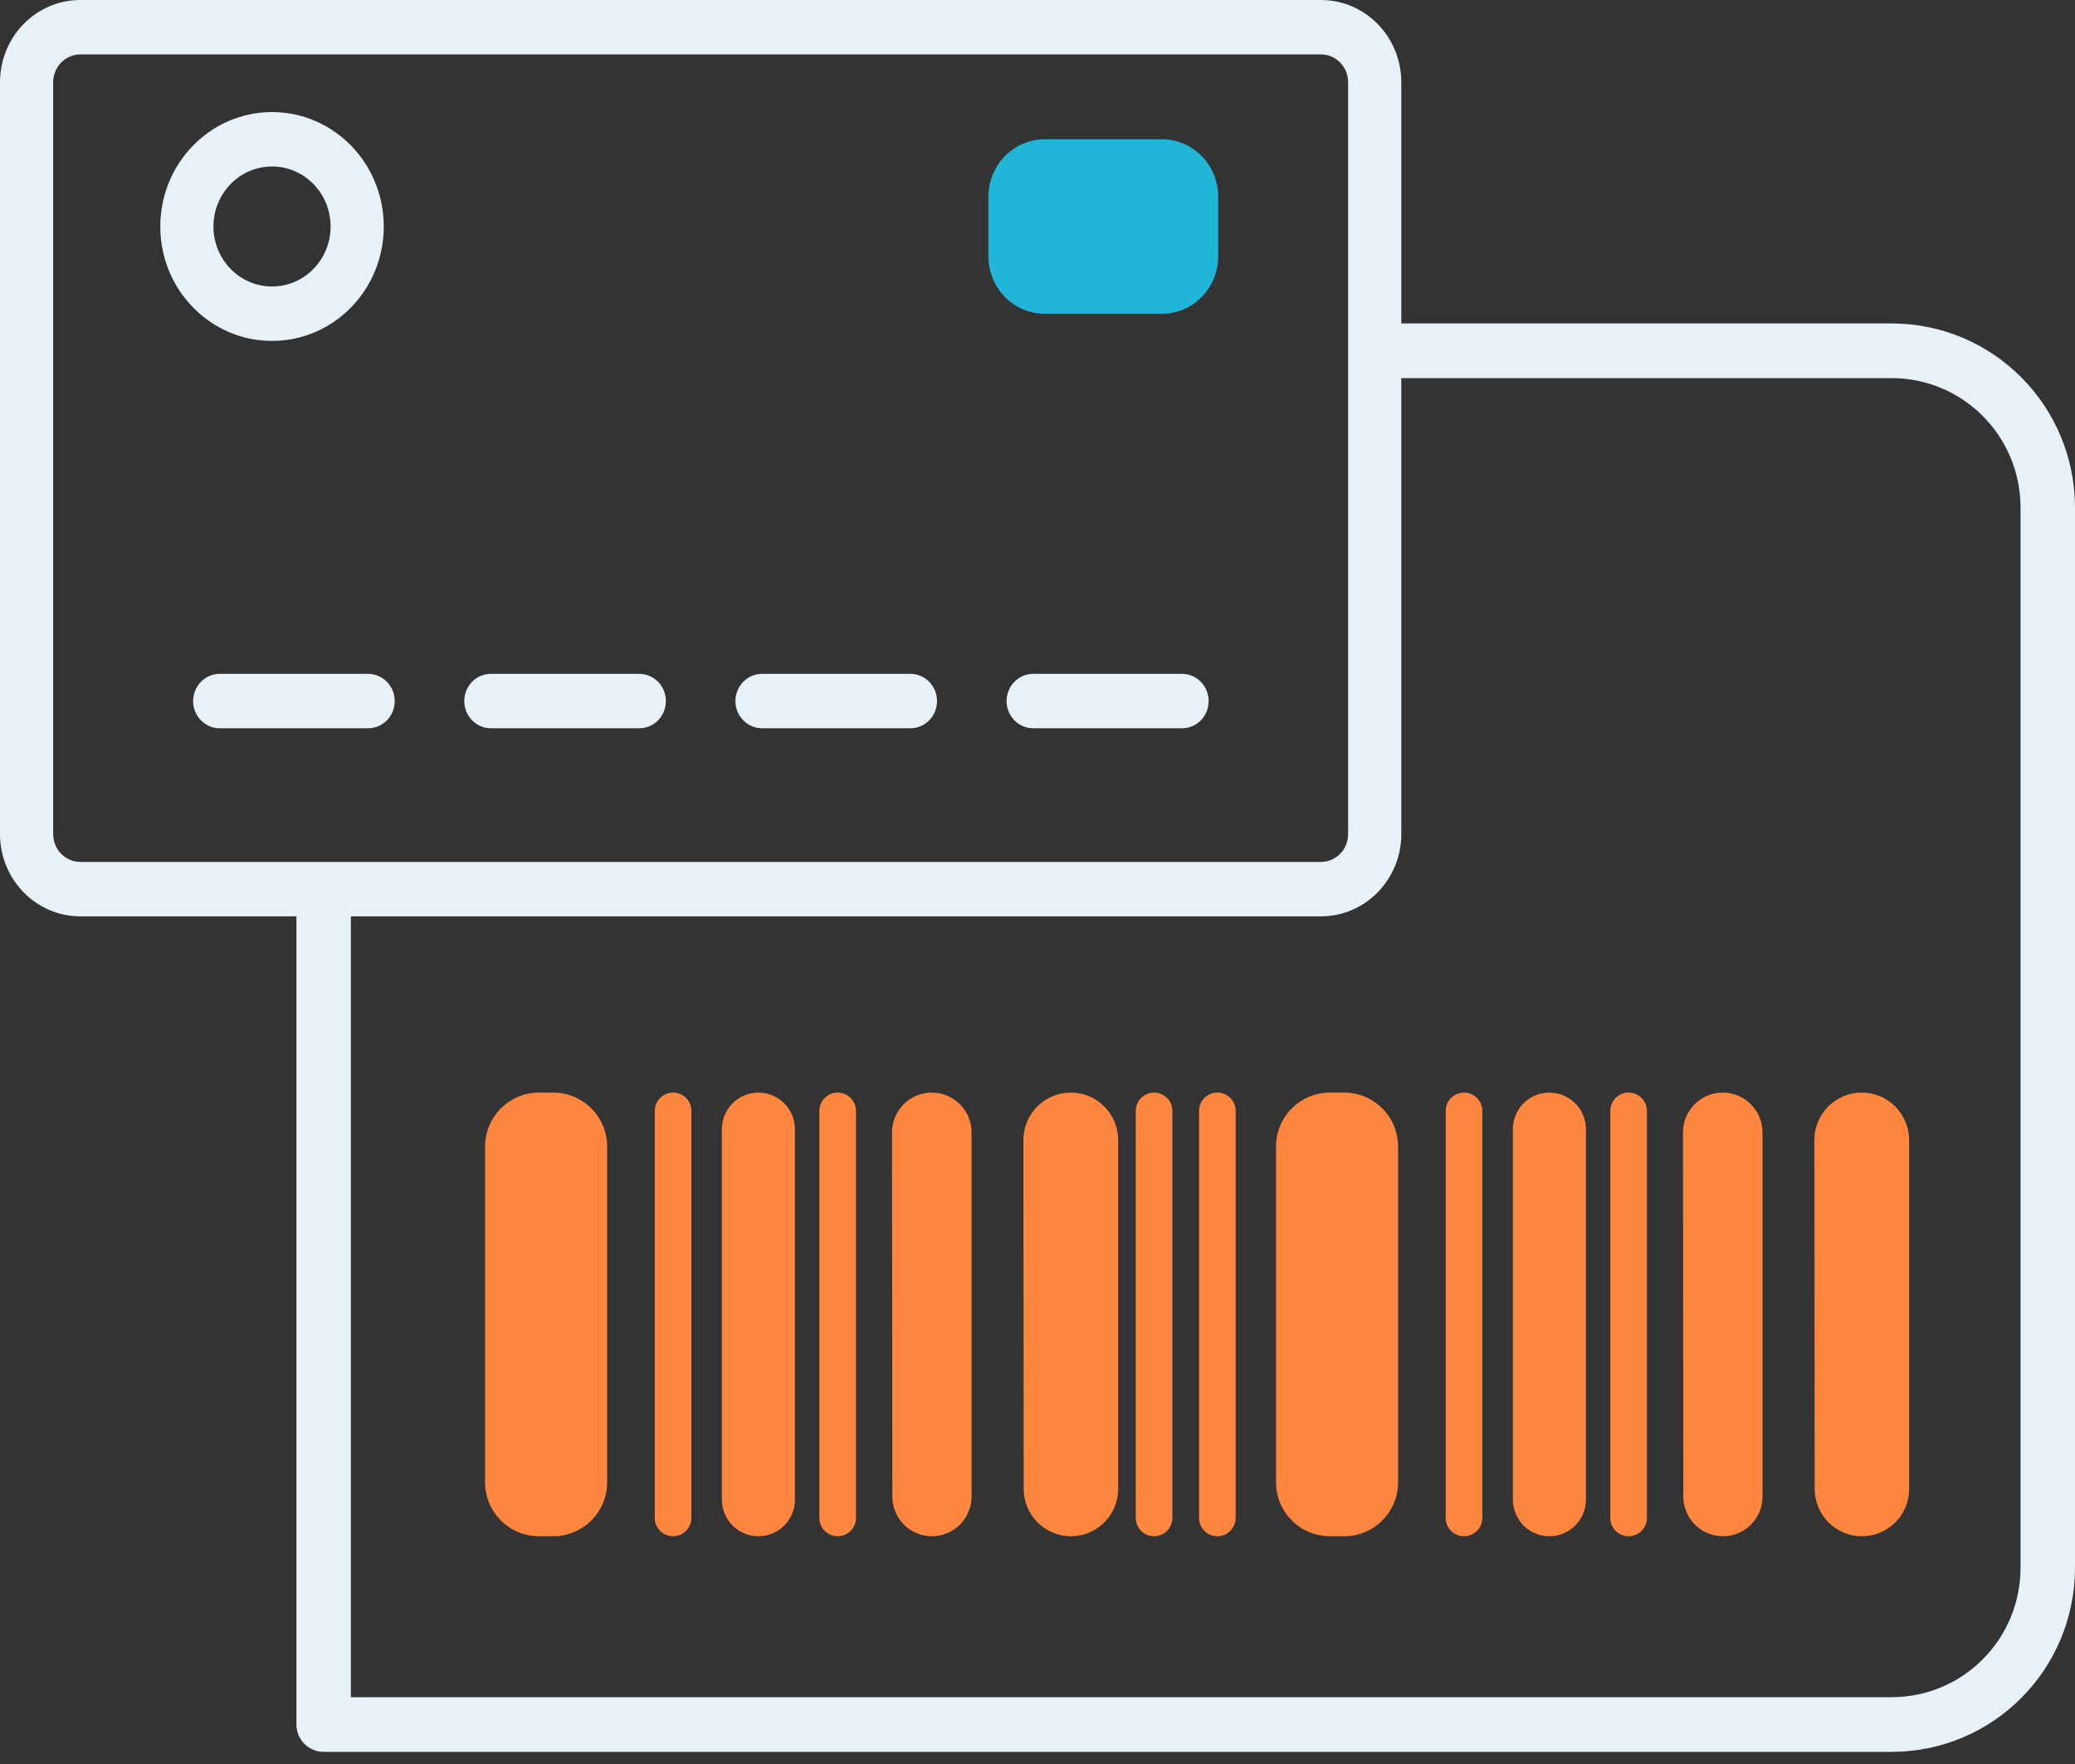 <svg width="40" height="34" viewBox="0 0 40 34" fill="none" xmlns="http://www.w3.org/2000/svg">
<rect x="0" y="0" width="40" height="34" fill="#333333" stroke="none"/>
<g id="Group 5">
<g id="Group 4">
<path id="Vector (Stroke)" fill-rule="evenodd" clip-rule="evenodd" d="M26.22 6.761C26.22 6.47 26.455 6.234 26.744 6.234H36.464C38.419 6.234 40 7.822 40 9.786V30.214C40 32.178 38.419 33.766 36.464 33.766H6.239C5.949 33.766 5.714 33.53 5.714 33.239V17.511C5.714 17.22 5.949 16.984 6.239 16.984C6.529 16.984 6.764 17.22 6.764 17.511V32.712H36.464C37.84 32.712 38.95 31.596 38.95 30.214V9.786C38.95 8.404 37.839 7.288 36.464 7.288H26.744C26.455 7.288 26.22 7.052 26.22 6.761Z" fill="#E8F0F8"/>
<g id="Vector">
<path d="M17.202 28.847C17.203 29.269 17.544 29.61 17.965 29.61C18.387 29.61 18.729 29.268 18.729 28.846V21.827C18.729 21.403 18.386 21.059 17.962 21.059C17.539 21.059 17.195 21.403 17.196 21.827L17.202 28.847ZM15.795 29.257C15.795 29.452 15.953 29.61 16.148 29.61C16.343 29.61 16.501 29.452 16.501 29.257V21.413C16.501 21.217 16.343 21.059 16.148 21.059C15.953 21.059 15.795 21.217 15.795 21.413V29.257ZM13.916 28.905C13.916 29.295 14.231 29.61 14.62 29.61C15.009 29.61 15.324 29.295 15.324 28.905V21.764C15.324 21.375 15.009 21.059 14.62 21.059C14.231 21.059 13.916 21.375 13.916 21.764V28.905ZM12.975 21.059C12.78 21.059 12.622 21.217 12.622 21.413V29.257C12.622 29.452 12.78 29.61 12.975 29.61C13.17 29.61 13.328 29.452 13.328 29.257V21.413C13.328 21.217 13.17 21.059 12.975 21.059ZM9.351 28.57C9.351 29.145 9.816 29.61 10.39 29.61H10.665C11.239 29.61 11.704 29.145 11.704 28.57V22.1C11.704 21.525 11.239 21.059 10.665 21.059H10.39C9.816 21.059 9.351 21.525 9.351 22.1V28.57Z" fill="#FF863E"/>
<path d="M19.734 28.7C19.735 29.203 20.142 29.61 20.645 29.61C21.147 29.61 21.555 29.202 21.555 28.699V21.974C21.555 21.469 21.146 21.059 20.642 21.059C20.137 21.059 19.728 21.469 19.728 21.975L19.734 28.7Z" fill="#FF863E"/>
<path d="M32.45 28.847C32.45 29.269 32.792 29.61 33.213 29.61C33.635 29.61 33.976 29.268 33.976 28.846V21.827C33.976 21.403 33.633 21.059 33.21 21.059C32.786 21.059 32.443 21.403 32.443 21.827L32.45 28.847ZM31.042 29.257C31.042 29.452 31.2 29.61 31.395 29.61C31.59 29.61 31.748 29.452 31.748 29.257V21.413C31.748 21.217 31.59 21.059 31.395 21.059C31.2 21.059 31.042 21.217 31.042 21.413V29.257ZM29.164 28.905C29.164 29.295 29.479 29.61 29.868 29.61C30.256 29.61 30.572 29.295 30.572 28.905V21.764C30.572 21.375 30.256 21.059 29.868 21.059C29.479 21.059 29.164 21.375 29.164 21.764V28.905ZM28.222 21.059C28.027 21.059 27.869 21.217 27.869 21.413V29.257C27.869 29.452 28.027 29.61 28.222 29.61C28.417 29.61 28.575 29.452 28.575 29.257V21.413C28.575 21.217 28.417 21.059 28.222 21.059ZM24.598 28.57C24.598 29.145 25.063 29.61 25.637 29.61H25.913C26.486 29.61 26.951 29.145 26.951 28.57V22.1C26.951 21.525 26.486 21.059 25.913 21.059H25.637C25.063 21.059 24.598 21.525 24.598 22.1V28.57Z" fill="#FF863E"/>
<path d="M34.982 28.7C34.982 29.203 35.39 29.61 35.892 29.61C36.395 29.61 36.802 29.202 36.802 28.699V21.974C36.802 21.469 36.393 21.059 35.889 21.059C35.384 21.059 34.975 21.469 34.976 21.975L34.982 28.7Z" fill="#FF863E"/>
<path d="M22.6 21.413V29.257C22.6 29.452 22.442 29.61 22.247 29.61C22.052 29.61 21.894 29.452 21.894 29.257V21.413C21.894 21.217 22.052 21.059 22.247 21.059C22.442 21.059 22.6 21.217 22.6 21.413Z" fill="#FF863E"/>
<path d="M23.82 21.413V29.257C23.82 29.452 23.662 29.61 23.467 29.61C23.272 29.61 23.114 29.452 23.114 29.257V21.413C23.114 21.217 23.272 21.059 23.467 21.059C23.662 21.059 23.82 21.217 23.82 21.413Z" fill="#FF863E"/>
</g>
</g>
<path id="Vector (Stroke)_2" fill-rule="evenodd" clip-rule="evenodd" d="M5.244 3.209C4.621 3.209 4.115 3.727 4.115 4.366C4.115 5.004 4.621 5.522 5.244 5.522C5.868 5.522 6.373 5.004 6.373 4.366C6.373 3.727 5.868 3.209 5.244 3.209ZM3.09 4.366C3.09 3.148 4.055 2.16 5.244 2.16C6.434 2.16 7.398 3.148 7.398 4.366C7.398 5.584 6.434 6.571 5.244 6.571C4.055 6.571 3.09 5.584 3.09 4.366Z" fill="#E8F0F8"/>
<path id="Vector (Stroke)_3" fill-rule="evenodd" clip-rule="evenodd" d="M1.549 1.049C1.259 1.049 1.025 1.29 1.025 1.586V16.076C1.025 16.373 1.259 16.613 1.549 16.613H25.464C25.754 16.613 25.988 16.373 25.988 16.076V1.586C25.988 1.29 25.754 1.049 25.464 1.049H1.549ZM6.10352e-05 1.586C6.10352e-05 0.71 0.694 0 1.549 0H25.464C26.32 0 27.013 0.71 27.013 1.586V16.076C27.013 16.952 26.32 17.662 25.464 17.662H1.549C0.694 17.662 6.10352e-05 16.952 6.10352e-05 16.076V1.586Z" fill="#E8F0F8"/>
<path id="Vector_2" d="M22.402 2.685H20.137C19.539 2.685 19.054 3.181 19.054 3.793V4.939C19.054 5.551 19.539 6.047 20.137 6.047H22.402C22.999 6.047 23.484 5.551 23.484 4.939V3.793C23.484 3.181 22.999 2.685 22.402 2.685Z" fill="#20B6D7"/>
<path id="Vector (Stroke)_4" fill-rule="evenodd" clip-rule="evenodd" d="M3.723 13.513C3.723 13.223 3.952 12.988 4.235 12.988H7.096C7.379 12.988 7.609 13.223 7.609 13.513C7.609 13.802 7.379 14.037 7.096 14.037H4.235C3.952 14.037 3.723 13.802 3.723 13.513Z" fill="#E8F0F8"/>
<path id="Vector (Stroke)_5" fill-rule="evenodd" clip-rule="evenodd" d="M8.95 13.513C8.95 13.223 9.179 12.988 9.462 12.988H12.324C12.607 12.988 12.836 13.223 12.836 13.513C12.836 13.802 12.607 14.037 12.324 14.037H9.462C9.179 14.037 8.95 13.802 8.95 13.513Z" fill="#E8F0F8"/>
<path id="Vector (Stroke)_6" fill-rule="evenodd" clip-rule="evenodd" d="M14.177 13.513C14.177 13.223 14.407 12.988 14.69 12.988H17.551C17.834 12.988 18.063 13.223 18.063 13.513C18.063 13.802 17.834 14.037 17.551 14.037H14.69C14.407 14.037 14.177 13.802 14.177 13.513Z" fill="#E8F0F8"/>
<path id="Vector (Stroke)_7" fill-rule="evenodd" clip-rule="evenodd" d="M19.404 13.513C19.404 13.223 19.634 12.988 19.916 12.988H22.787C23.07 12.988 23.299 13.223 23.299 13.513C23.299 13.802 23.07 14.037 22.787 14.037H19.916C19.634 14.037 19.404 13.802 19.404 13.513Z" fill="#E8F0F8"/>
</g>
</svg>
